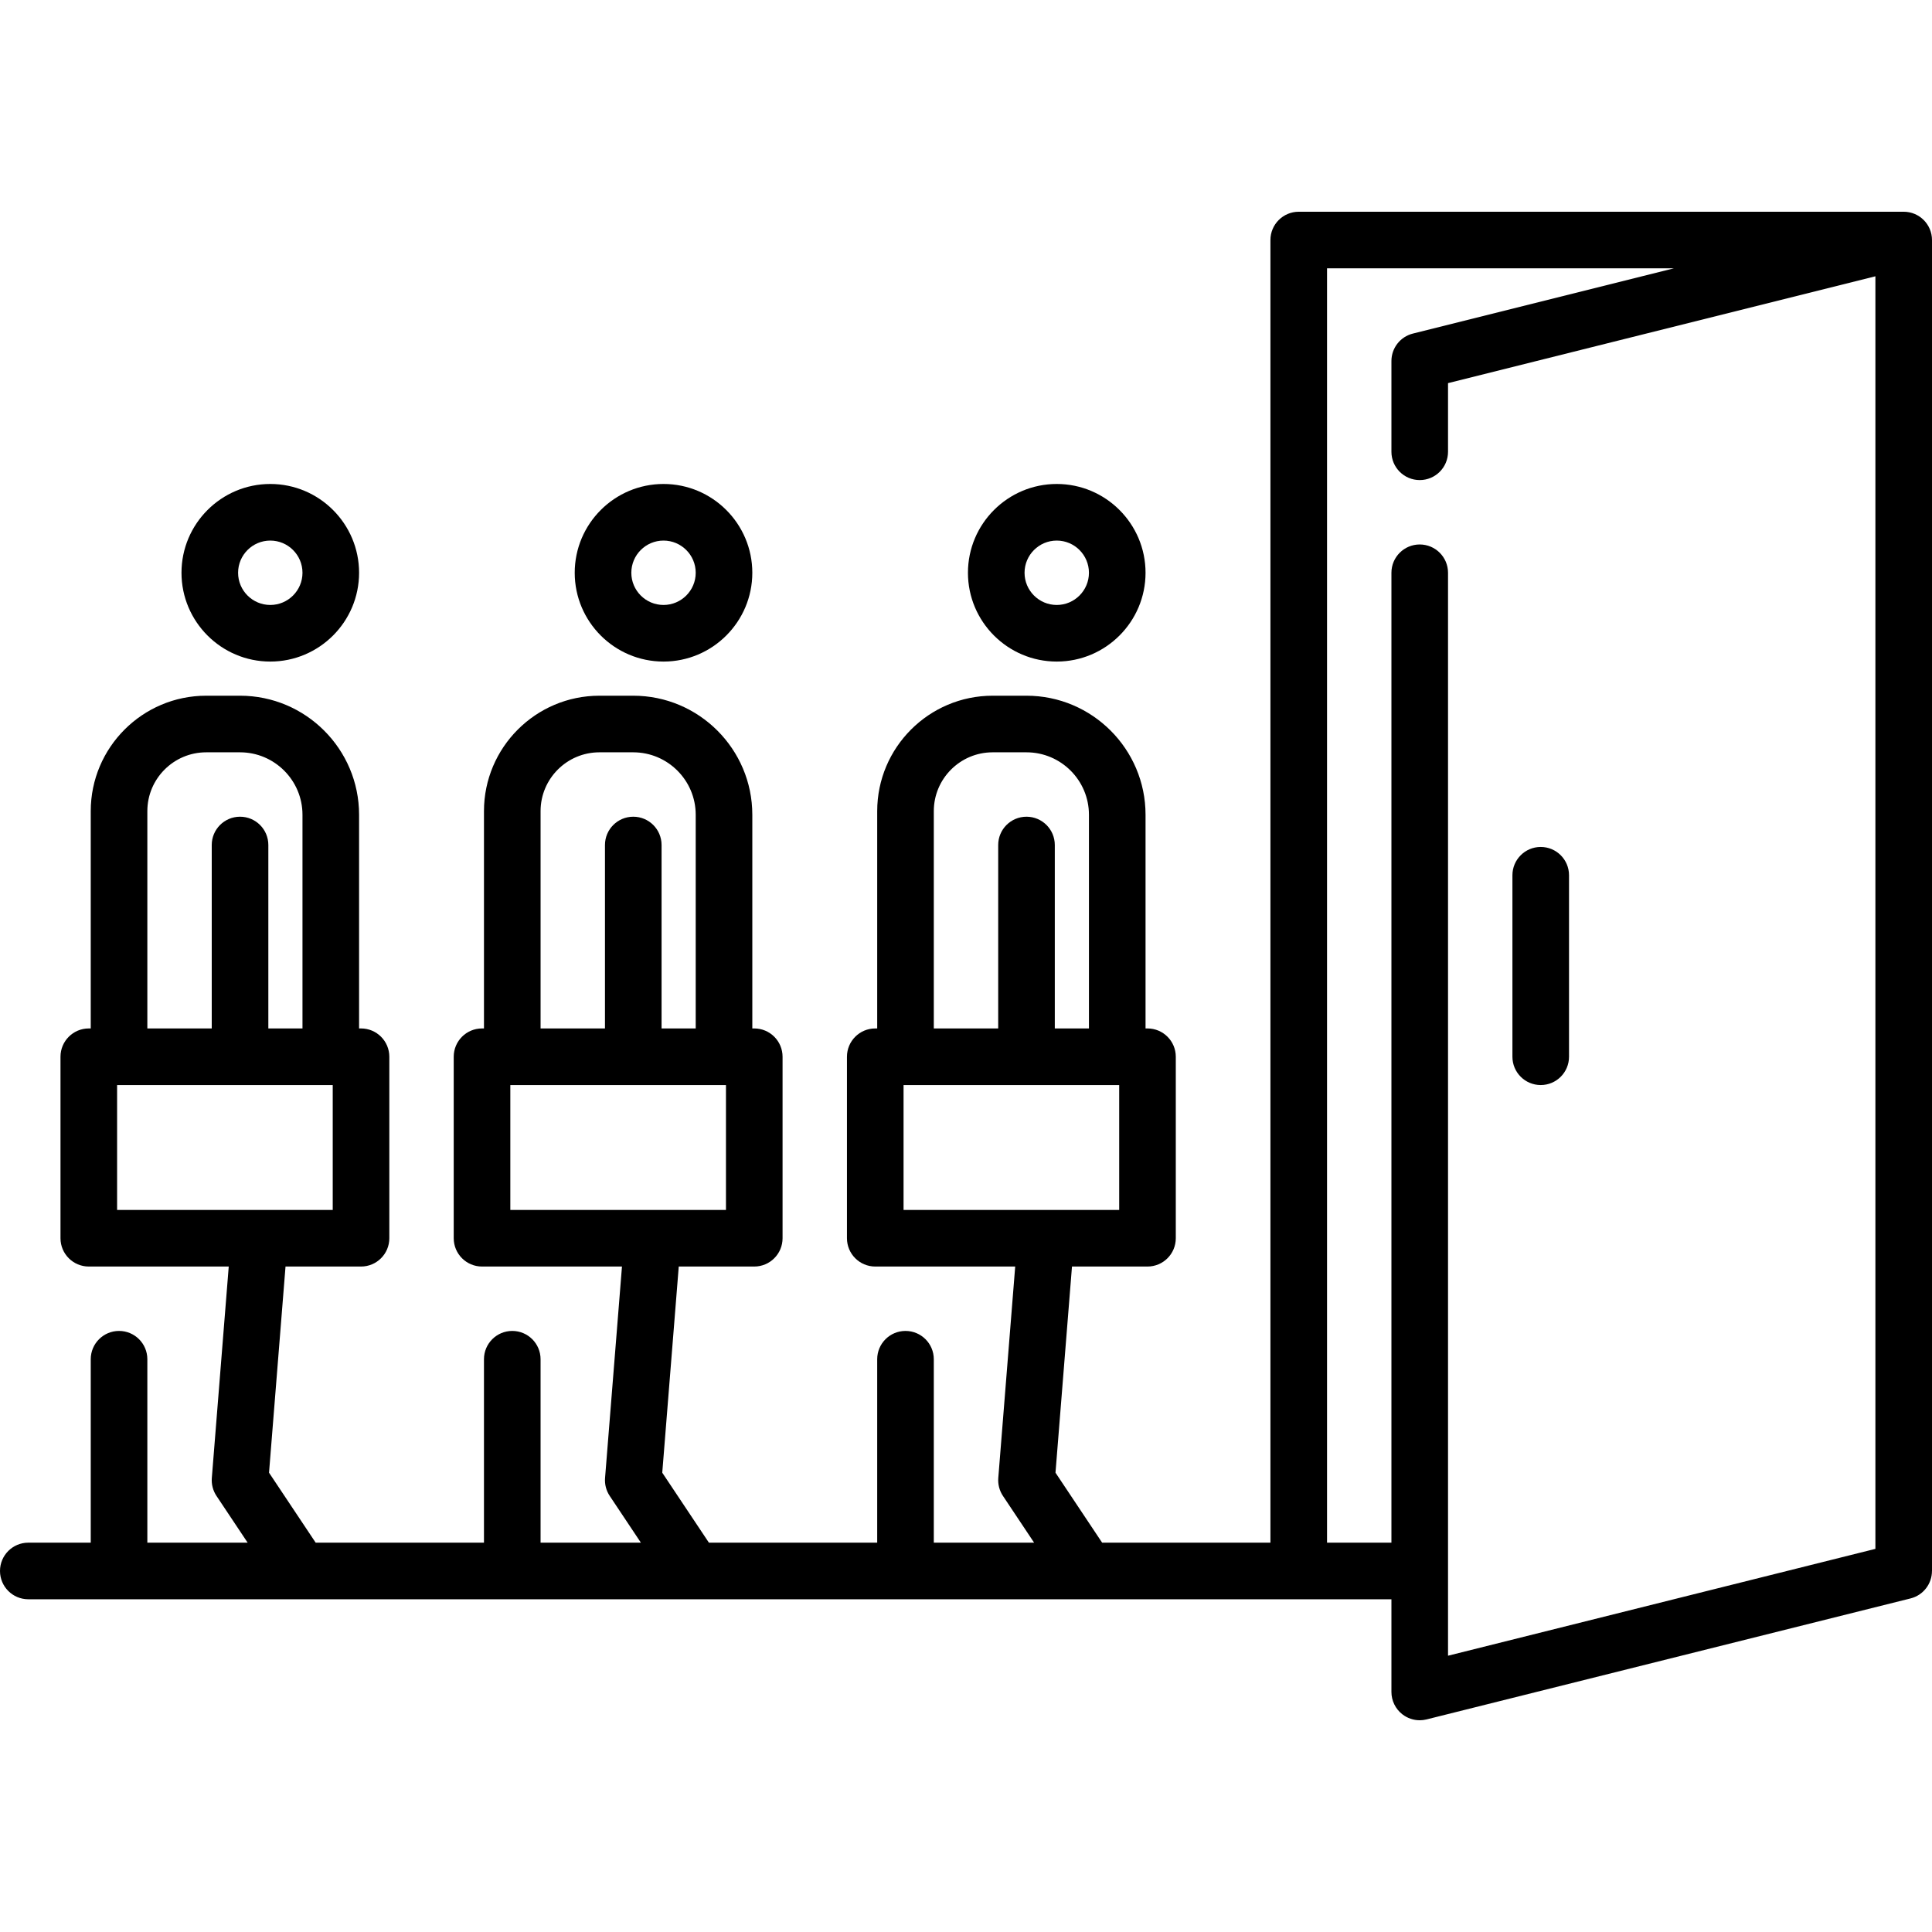 <svg width="512" height="512" viewBox="0 0 512 512" fill="none" xmlns="http://www.w3.org/2000/svg">
<g clip-path="url(#clip0_1662_177)">
<path d="M71.629 175.322C84.605 175.322 95.161 164.765 95.161 151.79C95.161 138.815 84.604 128.258 71.629 128.258C58.654 128.258 48.097 138.815 48.097 151.79C48.097 164.765 58.653 175.322 71.629 175.322ZM71.629 143.258C76.334 143.258 80.161 147.085 80.161 151.79C80.161 156.495 76.333 160.322 71.629 160.322C66.925 160.322 63.097 156.495 63.097 151.79C63.097 147.085 66.924 143.258 71.629 143.258Z" fill="black"/>
<path d="M175.839 175.322C188.815 175.322 199.371 164.765 199.371 151.79C199.371 138.815 188.814 128.258 175.839 128.258C162.864 128.258 152.307 138.815 152.307 151.79C152.307 164.765 162.863 175.322 175.839 175.322ZM175.839 143.258C180.544 143.258 184.371 147.085 184.371 151.79C184.371 156.495 180.543 160.322 175.839 160.322C171.135 160.322 167.307 156.495 167.307 151.79C167.307 147.085 171.134 143.258 175.839 143.258Z" fill="black"/>
<path d="M280.048 175.322C293.024 175.322 303.58 164.765 303.58 151.79C303.58 138.815 293.023 128.258 280.048 128.258C267.073 128.258 256.516 138.815 256.516 151.79C256.516 164.765 267.073 175.322 280.048 175.322ZM280.048 143.258C284.753 143.258 288.58 147.085 288.58 151.79C288.58 156.495 284.752 160.322 280.048 160.322C275.344 160.322 271.516 156.495 271.516 151.79C271.516 147.085 275.344 143.258 280.048 143.258Z" fill="black"/>
<path d="M512 63.613C512 59.47 508.642 56.113 504.5 56.113H344.177C340.035 56.113 336.677 59.47 336.677 63.613V408.822H292.078L279.716 390.279L284.087 335.645H304.097C308.239 335.645 311.597 332.288 311.597 328.145V280.048C311.597 275.905 308.239 272.548 304.097 272.548H303.581V215.918C303.581 198.522 289.429 184.37 272.033 184.37H263.056C246.19 184.37 232.468 198.092 232.468 214.958V272.548H231.952C227.81 272.548 224.452 275.905 224.452 280.048V328.145C224.452 332.288 227.81 335.645 231.952 335.645H269.039L264.556 391.676C264.422 393.356 264.857 395.031 265.792 396.434L274.05 408.822H247.467V360.21C247.467 356.067 244.109 352.71 239.967 352.71C235.825 352.71 232.467 356.067 232.467 360.21V408.822H187.868L175.506 390.279L179.877 335.645H199.887C204.029 335.645 207.387 332.288 207.387 328.145V280.048C207.387 275.905 204.029 272.548 199.887 272.548H199.371V215.918C199.371 198.522 185.219 184.37 167.823 184.37H158.846C141.98 184.37 128.258 198.092 128.258 214.958V272.548H127.741C123.599 272.548 120.241 275.905 120.241 280.048V328.145C120.241 332.288 123.599 335.645 127.741 335.645H164.829L160.346 391.676C160.212 393.356 160.647 395.031 161.582 396.434L169.84 408.822H143.257V360.21C143.257 356.067 139.899 352.71 135.757 352.71C131.615 352.71 128.257 356.067 128.257 360.21V408.822H83.657L71.295 390.279L75.666 335.645H95.676C99.818 335.645 103.176 332.288 103.176 328.145V280.048C103.176 275.905 99.818 272.548 95.676 272.548H95.16V215.918C95.16 198.522 81.008 184.37 63.612 184.37H54.635C37.769 184.37 24.047 198.092 24.047 214.958V272.548H23.531C19.389 272.548 16.031 275.905 16.031 280.048V328.145C16.031 332.288 19.389 335.645 23.531 335.645H60.618L56.135 391.676C56.001 393.356 56.436 395.031 57.371 396.434L65.629 408.822H39.048V360.21C39.048 356.067 35.69 352.71 31.548 352.71C27.406 352.71 24.048 356.067 24.048 360.21V408.822H7.5C3.358 408.822 0 412.179 0 416.322C0 420.465 3.358 423.822 7.5 423.822H368.742V448.386C368.742 450.696 369.806 452.876 371.626 454.297C372.958 455.337 374.586 455.886 376.242 455.886C376.849 455.886 377.459 455.813 378.06 455.662L506.318 423.598C509.727 422.745 511.994 419.684 511.992 416.322H512V63.613ZM247.468 214.959C247.468 206.364 254.461 199.371 263.056 199.371H272.033C281.158 199.371 288.581 206.794 288.581 215.919V272.549H279.533V223.936C279.533 219.793 276.175 216.436 272.033 216.436C267.891 216.436 264.533 219.793 264.533 223.936V272.549H247.469L247.468 214.959ZM239.452 287.549H296.597V320.646H239.452V287.549ZM143.258 214.959C143.258 206.364 150.251 199.371 158.846 199.371H167.823C176.948 199.371 184.371 206.794 184.371 215.919V272.549H175.323V223.936C175.323 219.793 171.965 216.436 167.823 216.436C163.681 216.436 160.323 219.793 160.323 223.936V272.549H143.259V214.959H143.258ZM135.242 287.549H192.388V320.646H135.242V287.549ZM39.048 214.959C39.048 206.364 46.041 199.371 54.636 199.371H63.613C72.738 199.371 80.161 206.794 80.161 215.919V272.549H71.113V223.936C71.113 219.793 67.755 216.436 63.613 216.436C59.471 216.436 56.113 219.793 56.113 223.936V272.549H39.048V214.959ZM31.032 287.549H88.177V320.646H31.032V287.549ZM383.742 151.79C383.742 147.647 380.384 144.29 376.242 144.29C372.1 144.29 368.742 147.647 368.742 151.79V408.822H351.678V71.113H443.576L374.423 88.401C371.084 89.236 368.742 92.236 368.742 95.677V119.725C368.742 123.868 372.1 127.225 376.242 127.225C380.384 127.225 383.742 123.868 383.742 119.725V101.533L497 73.219V410.466L383.742 438.781V151.79Z" fill="black"/>
<path d="M408.307 224.451C404.165 224.451 400.807 227.808 400.807 231.951V280.049C400.807 284.192 404.165 287.549 408.307 287.549C412.449 287.549 415.807 284.192 415.807 280.049V231.951C415.807 227.809 412.449 224.451 408.307 224.451Z" fill="black"/>
</g>
<defs>
<clipPath id="clip0_1662_177">
<rect width="512" height="512" fill="white"/>
</clipPath>
</defs>
</svg>
